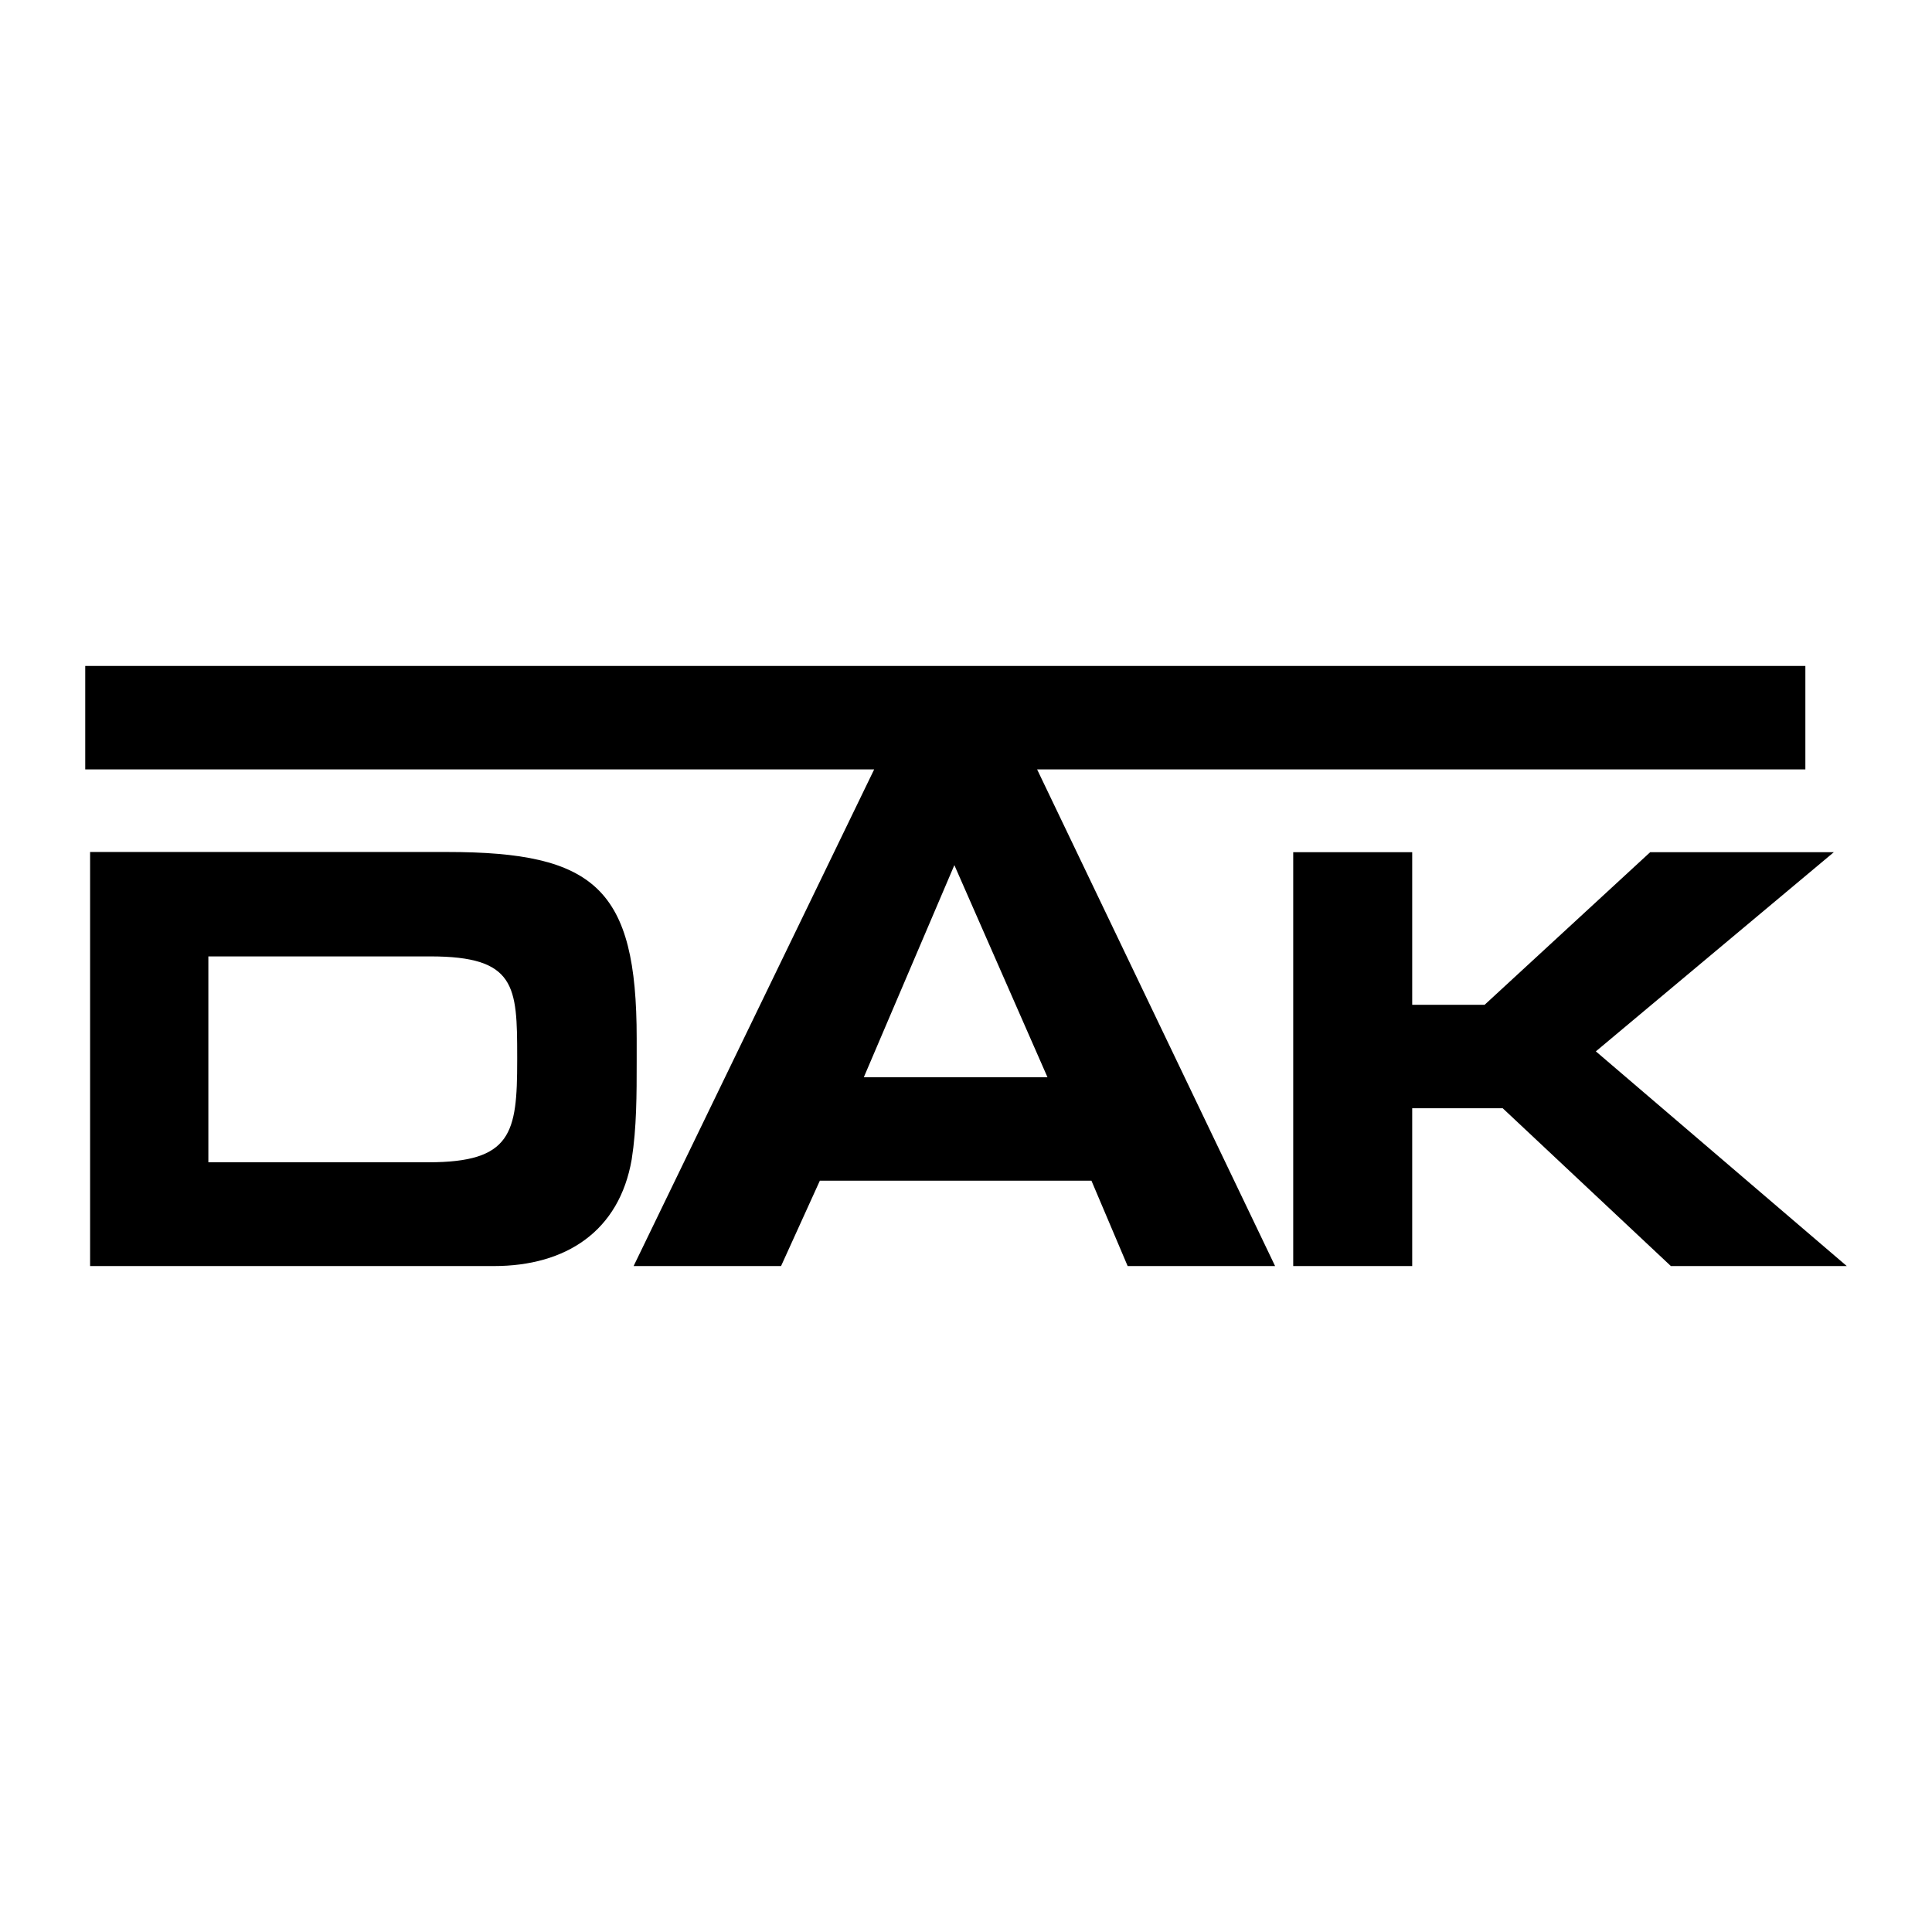 <?xml version="1.0" encoding="utf-8"?>
<!-- Generator: Adobe Illustrator 13.0.0, SVG Export Plug-In . SVG Version: 6.00 Build 14948)  -->
<!DOCTYPE svg PUBLIC "-//W3C//DTD SVG 1.0//EN" "http://www.w3.org/TR/2001/REC-SVG-20010904/DTD/svg10.dtd">
<svg version="1.0" id="Layer_1" xmlns="http://www.w3.org/2000/svg" xmlns:xlink="http://www.w3.org/1999/xlink" x="0px" y="0px"
	 width="192.756px" height="192.756px" viewBox="0 0 192.756 192.756" enable-background="new 0 0 192.756 192.756"
	 xml:space="preserve">
<g>
	<polygon fill-rule="evenodd" clip-rule="evenodd" fill="#FFFFFF" points="0,0 192.756,0 192.756,192.756 0,192.756 0,0 	"/>
	<polygon fill-rule="evenodd" clip-rule="evenodd" points="129.024,85.023 140.896,85.023 140.896,100.248 148.121,100.248 
		164.639,85.023 182.962,85.023 159.219,104.895 184.252,126.314 166.703,126.314 149.928,110.572 140.896,110.572 140.896,126.314 
		129.024,126.314 129.024,85.023 	"/>
	<path fill-rule="evenodd" clip-rule="evenodd" d="M86.184,107.475l9.033-21.161l9.29,21.161H86.184L86.184,107.475z
		 M81.796,117.799h27.098l3.612,8.516h14.711l-23.743-49.55h76.648V66.441H8.504v10.323h78.712l-24,49.55h14.71L81.796,117.799
		L81.796,117.799z"/>
	<path fill-rule="evenodd" clip-rule="evenodd" d="M20.788,115.961h21.956c8.299,0,8.856-2.9,8.856-10.146v-0.371
		c0-7.062-0.124-10.024-8.671-10.024H20.788V115.961L20.788,115.961z M8.989,126.314v-41.31h35.643
		c14.741,0,18.89,3.653,18.89,18.58v2.354c0,3.221,0,6.564-0.495,9.725c-1.239,7.184-6.565,10.652-13.75,10.652H8.989L8.989,126.314
		z"/>
</g>
</svg>
